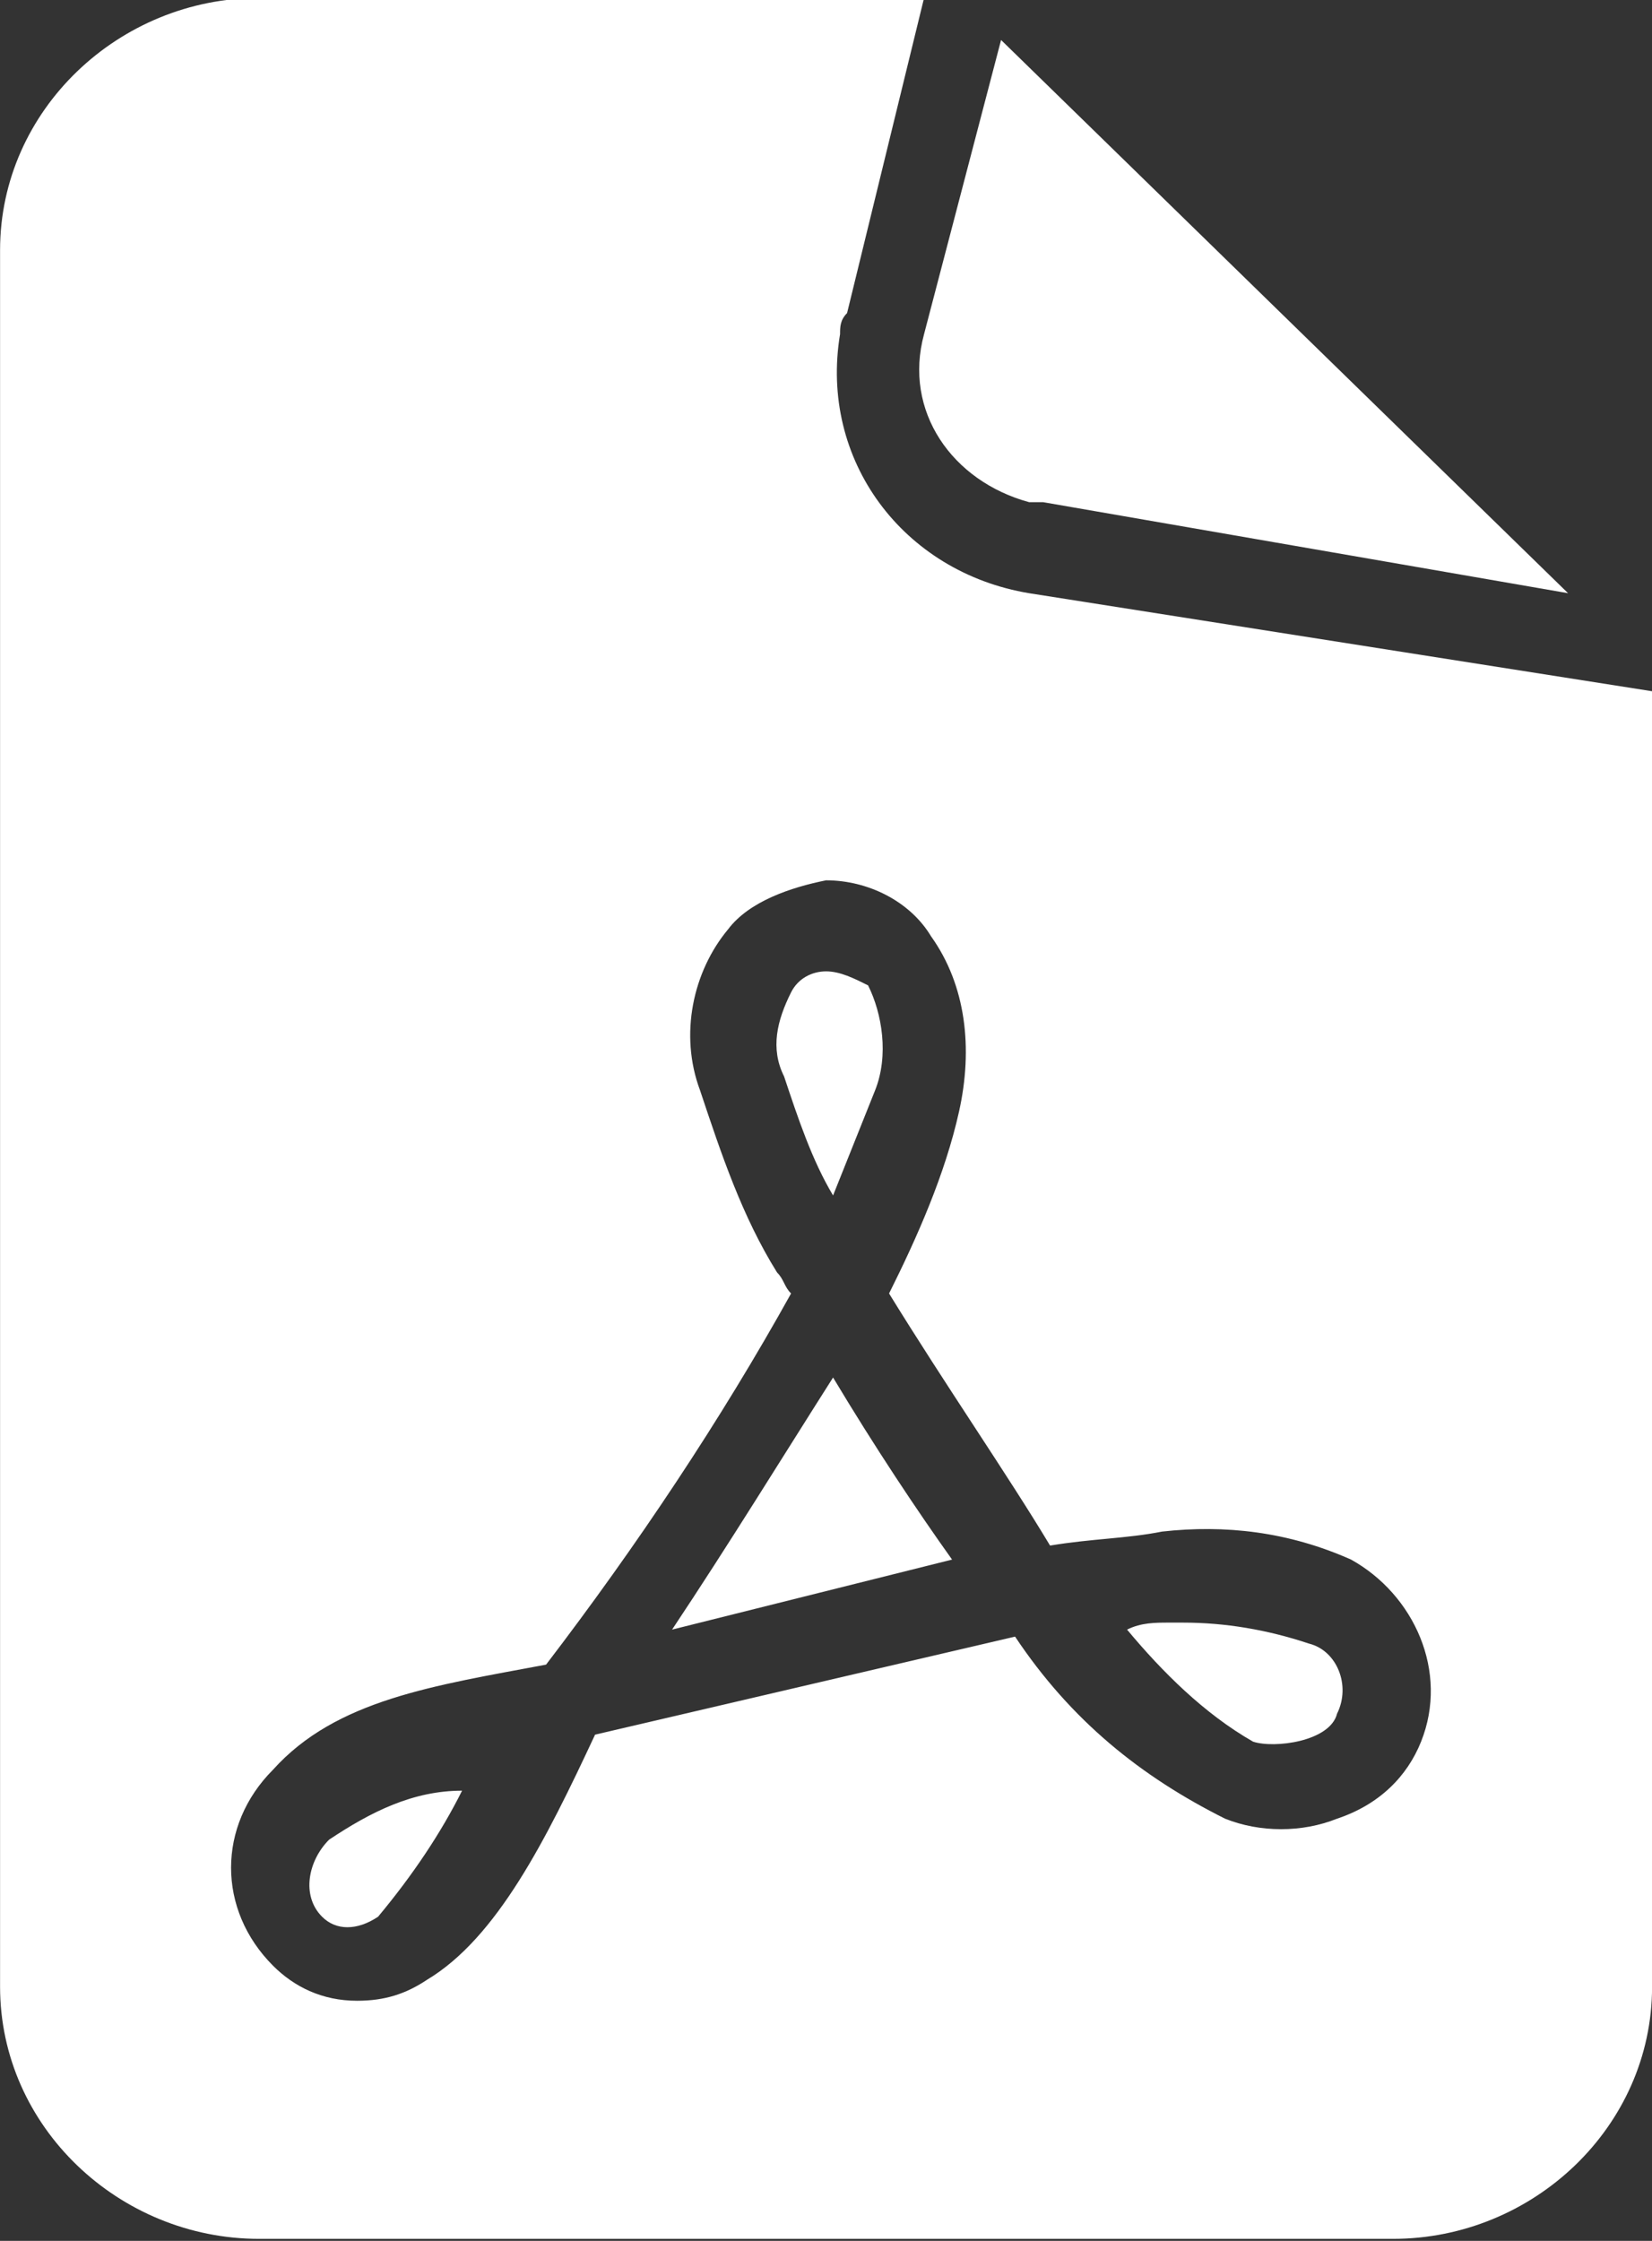 <?xml version="1.0" encoding="UTF-8"?>
<!-- Generator: Adobe Illustrator 27.5.0, SVG Export Plug-In . SVG Version: 6.00 Build 0)  -->
<svg xmlns="http://www.w3.org/2000/svg" xmlns:xlink="http://www.w3.org/1999/xlink" version="1.1" id="Camada_1" x="0px" y="0px" viewBox="0 0 23.6 32" style="enable-background:new 0 0 23.6 32;" xml:space="preserve">
<rect x="0" y="0" width="23.6" height="32" fill="#333333" stroke="none"/>
<style type="text/css">
	.st0{fill:#FFFFFF;}
</style>
<g id="layer1" transform="translate(-1.499 -0.529)">
	<path id="path5627" class="st0" d="M5.2,0.5c-2,0-3.7,1.6-3.7,3.6c0,0,0,0,0,0v24.8c0,2,1.7,3.6,3.7,3.6c0,0,0,0,0,0h16.2   c2,0,3.7-1.6,3.7-3.6c0,0,0,0,0,0V10.4L16.2,9c-1.8-0.3-3-1.9-2.7-3.7c0-0.1,0-0.2,0.1-0.3l1.1-4.5H5.2z M15.8,1.1l-1.1,4.2   c-0.3,1.1,0.4,2.1,1.5,2.4c0.1,0,0.1,0,0.2,0L23.9,9L15.8,1.1z M13.3,13.1c0.6,0,1.2,0.3,1.5,0.8c0.5,0.7,0.6,1.6,0.4,2.5   c-0.2,0.9-0.6,1.8-1,2.6c0.8,1.3,1.7,2.6,2.3,3.6c0.6-0.1,1.1-0.1,1.6-0.2c0.9-0.1,1.8,0,2.7,0.4c0.9,0.5,1.4,1.6,1,2.6   c-0.2,0.5-0.6,0.9-1.2,1.1c-0.5,0.2-1.1,0.2-1.6,0c-1.2-0.6-2.2-1.4-3-2.6l-6,1.4c-0.7,1.5-1.4,2.9-2.4,3.5c-0.3,0.2-0.6,0.3-1,0.3   c-0.5,0-0.9-0.2-1.2-0.5c-0.8-0.8-0.8-2,0-2.8c0.9-1,2.3-1.2,3.9-1.5c1.3-1.7,2.5-3.5,3.5-5.3c-0.1-0.1-0.1-0.2-0.2-0.3   c-0.5-0.8-0.8-1.7-1.1-2.6c-0.3-0.8-0.1-1.7,0.4-2.3C12.2,13.4,12.8,13.2,13.3,13.1L13.3,13.1z M13.3,14.4L13.3,14.4   c-0.2,0-0.4,0.1-0.5,0.3c-0.2,0.4-0.3,0.8-0.1,1.2c0.2,0.6,0.4,1.2,0.7,1.7c0.2-0.5,0.4-1,0.6-1.5c0.2-0.5,0.1-1.1-0.1-1.5   C13.7,14.5,13.5,14.4,13.3,14.4L13.3,14.4z M13.4,20.2c-0.7,1.1-1.5,2.4-2.3,3.6l4-1C14.6,22.1,14,21.2,13.4,20.2z M18.4,23.7   c-0.1,0-0.2,0-0.2,0c-0.2,0-0.4,0-0.6,0.1c0.5,0.6,1.1,1.2,1.8,1.6c0.3,0.1,1.1,0,1.2-0.4c0.2-0.4,0-0.9-0.4-1c0,0,0,0,0,0   C19.6,23.8,19,23.7,18.4,23.7L18.4,23.7z M8.1,26.1c-0.7,0-1.3,0.3-1.9,0.7c-0.3,0.3-0.4,0.8-0.1,1.1c0.2,0.2,0.5,0.2,0.8,0   C7.4,27.3,7.8,26.7,8.1,26.1z"></path>
</g>
</svg>
